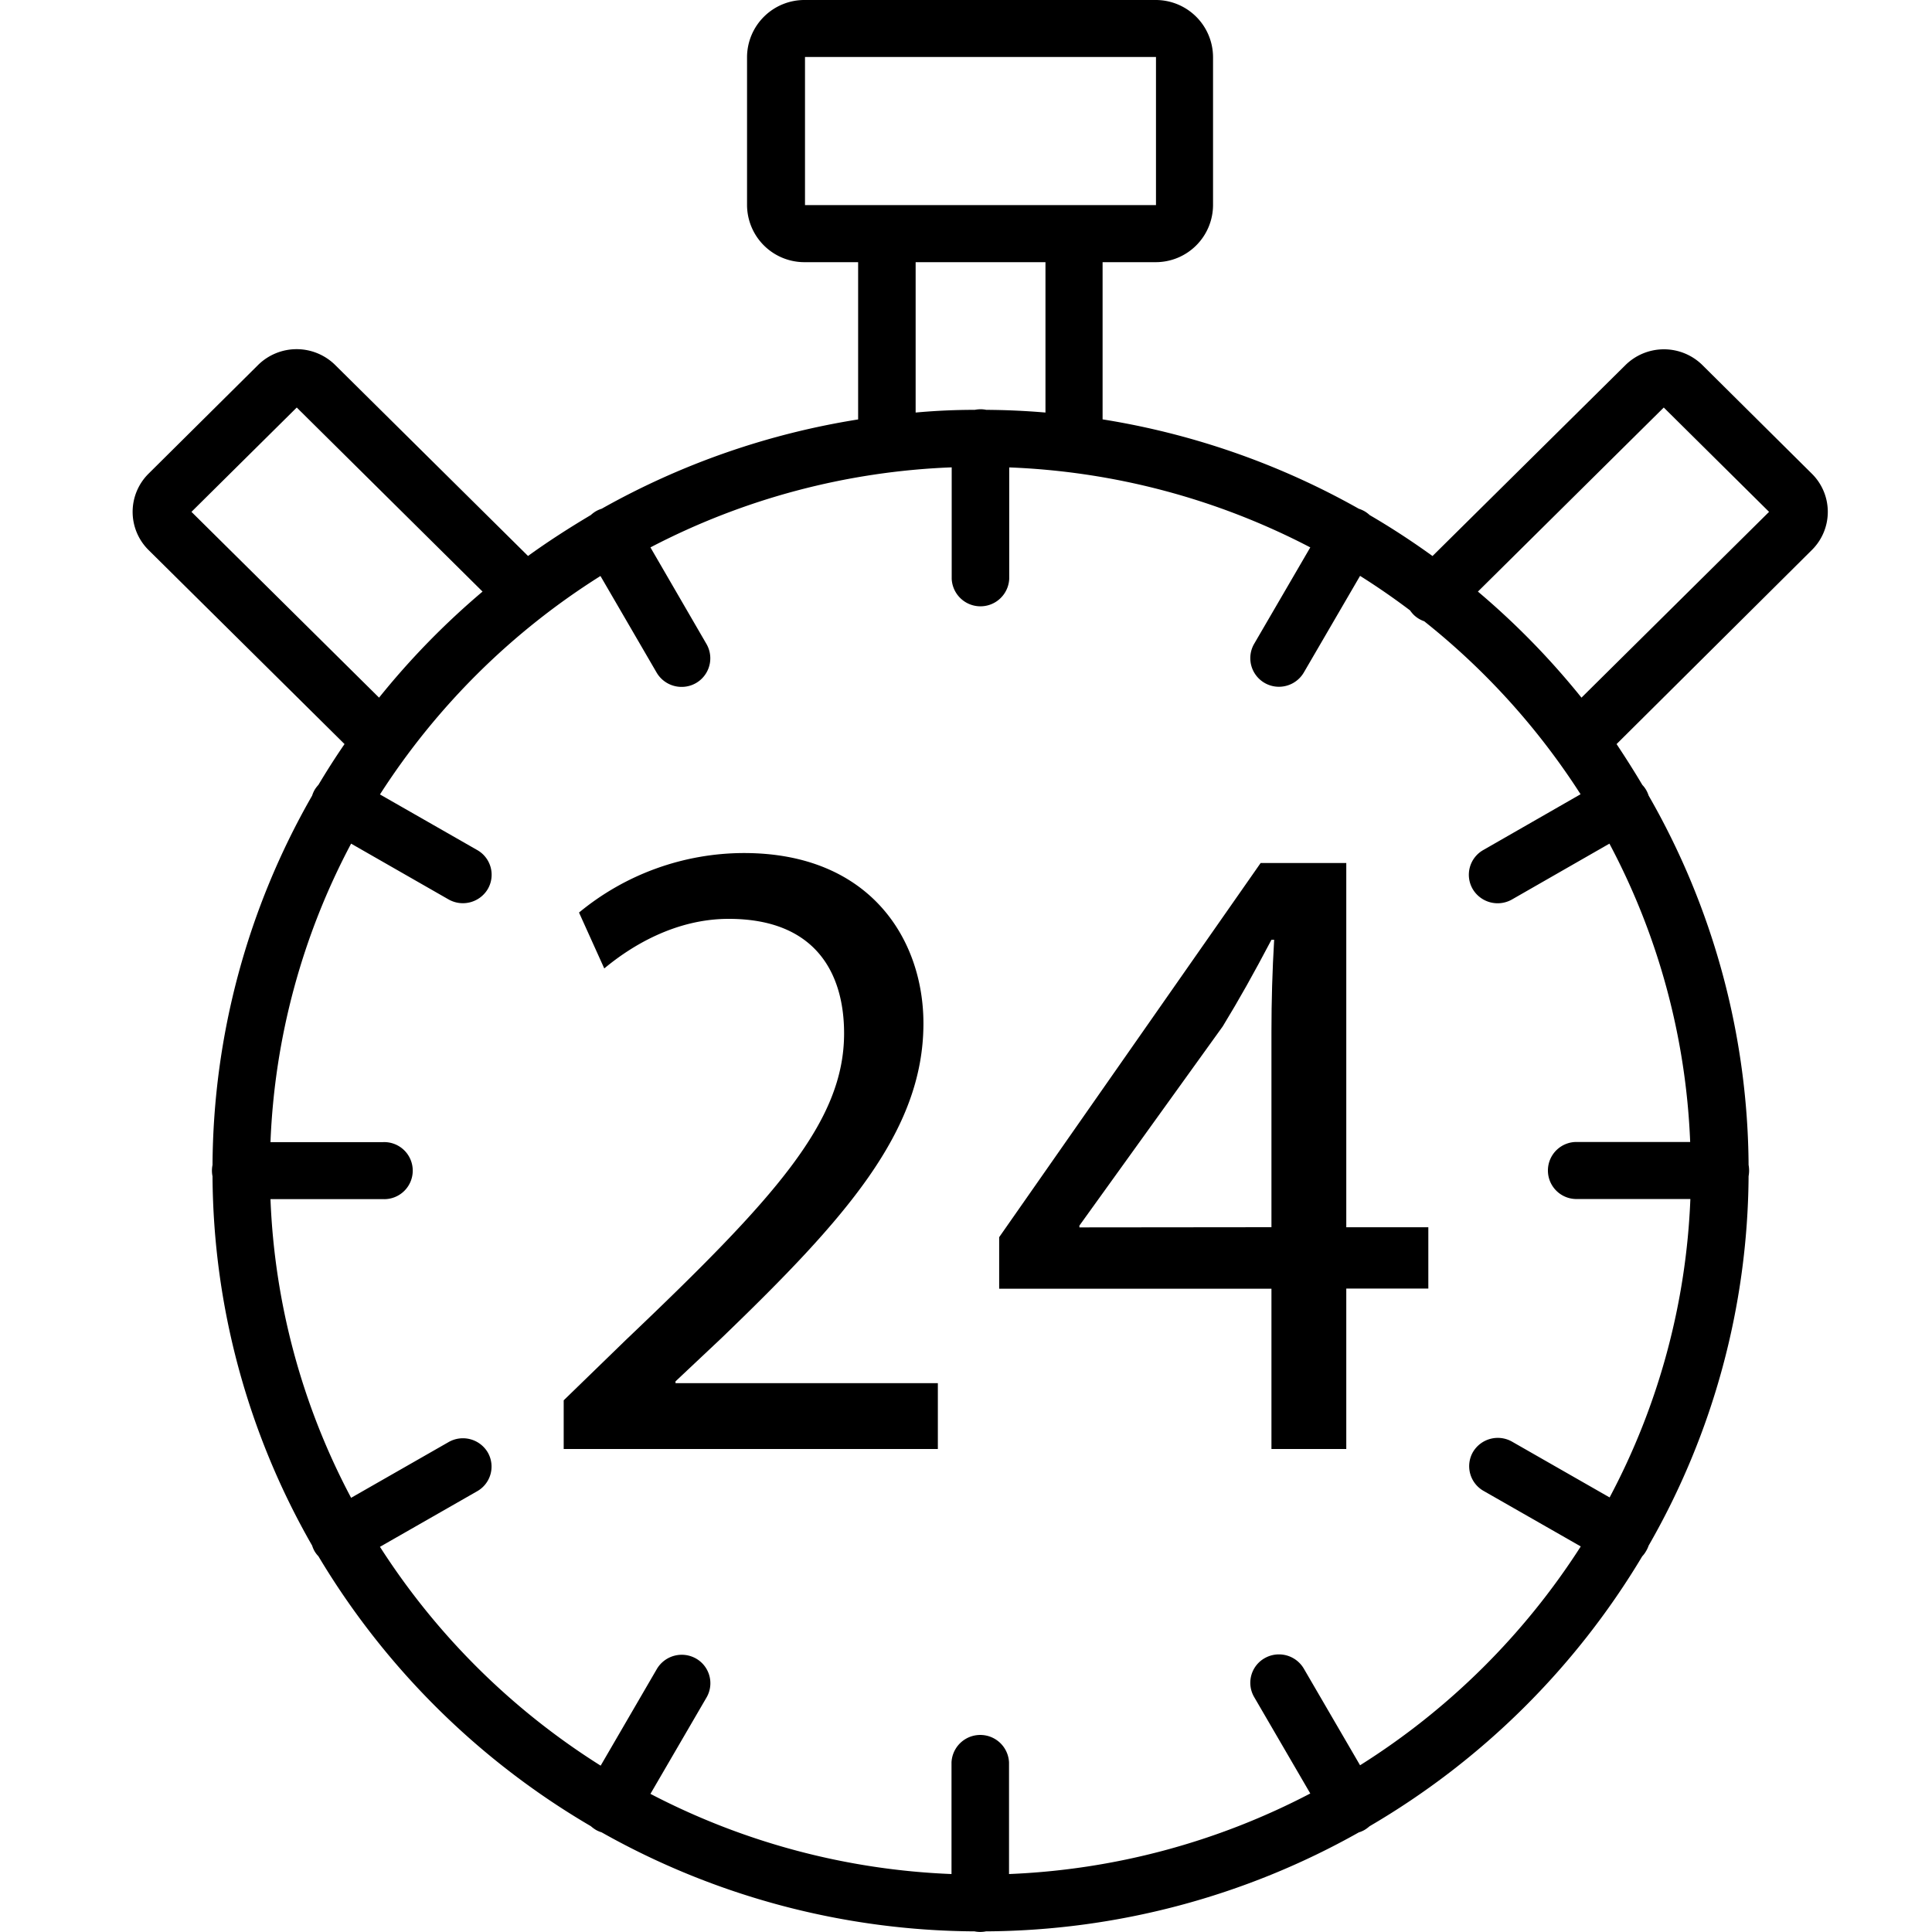 <svg xmlns="http://www.w3.org/2000/svg" viewBox="0 0 300 300"><defs><style>.a{fill:none;}</style></defs><rect class="a" width="300" height="300"/><path d="M281.35 85.4a8.33 8.33.0 000-11.84l-17-16.87a8.51 8.51.0 00-11.95.0L222.44 86.34c-3.14-2.27-6.4-4.4-9.76-6.36a4.64 4.64.0 00-.79-.59A4.58 4.58.0 00211 79a119.22 119.22.0 00-39.79-13.88c0-.06.0-.13.0-.19V40.71h8.22a8.9 8.9.0 008.93-8.85v-23A8.9 8.9.0 00179.45.0H125a8.91 8.91.0 00-9 8.85v23a8.91 8.91.0 009 8.86h8.25V64.94c0 .06.0.13.0.19A119.27 119.27.0 0093.42 79a4.26 4.26.0 00-.88.38 4.64 4.64.0 00-.79.59c-3.36 2-6.62 4.09-9.76 6.36L52.06 56.69a8.52 8.52.0 00-12 0l-17 16.87a8.34 8.34.0 000 11.84L53.5 115.54c-1.42 2.06-2.77 4.18-4.06 6.34a4.57 4.57.0 00-.59.78 4.5 4.5.0 00-.38.88A116.53 116.53.0 0033 180.9a4.31 4.31.0 00-.09.88 4.21 4.21.0 00.09.87A116.53 116.53.0 0048.47 240a4.5 4.5.0 00.38.88 4.13 4.13.0 00.59.77 119.57 119.57.0 0042.31 41.92 5.19 5.19.0 00.79.58 4.14 4.14.0 00.87.37 119.27 119.27.0 0057.92 15.38 4.31 4.31.0 00.88.09 4.17 4.17.0 00.88-.09A119.34 119.34.0 00211 284.53a4.14 4.14.0 00.87-.37 5.19 5.19.0 00.79-.58A119.62 119.62.0 00255 241.67a4.05 4.05.0 00.58-.78A4.55 4.55.0 00256 240a116.63 116.63.0 0015.52-57.36 4.94 4.94.0 00.08-.87 5.05 5.05.0 00-.08-.88A116.63 116.63.0 00256 123.54a4.55 4.55.0 00-.39-.88 4.1 4.1.0 00-.59-.78c-1.28-2.16-2.63-4.28-4-6.34zm-23-22.12 16.35 16.2-29.13 28.85a119.76 119.76.0 00-16.08-16.47zm-78.9-31.42v0zM125 8.85h54.5v23H125zm17.18 31.86h20.16V64.06q-4.54-.39-9.2-.42a4.17 4.17.0 00-.88-.09 4.31 4.31.0 00-.88.09q-4.64.0-9.2.42zM29.73 79.48l16.35-16.2L74.93 91.86a120.26 120.26.0 00-16.07 16.47zM211.19 274.11l-8.73-15a4.48 4.48.0 00-6.1-1.62 4.39 4.39.0 00-1.63 6l8.73 15A110.5 110.5.0 01156.68 291V273.66a4.47 4.47.0 00-8.93.0V291A110.5 110.5.0 01101 278.55l8.73-15a4.41 4.41.0 00-1.63-6 4.49 4.49.0 00-6.11 1.62l-8.72 15A110.62 110.62.0 0159 240.19l15.11-8.64a4.4 4.4.0 001.64-6 4.48 4.48.0 00-6.1-1.62l-15.13 8.65A107.8 107.8.0 0142 186.2H59.45a4.43 4.43.0 100-8.85H42A107.8 107.8.0 0154.52 131l15.13 8.66a4.5 4.5.0 006.1-1.62A4.41 4.41.0 0074.11 132L59 123.36A110.73 110.73.0 0193.24 89.44l8.72 15a4.49 4.49.0 003.88 2.22A4.44 4.44.0 00109.7 1e2L101 85a110.21 110.21.0 0146.78-12.43V89.89a4.47 4.47.0 008.93.0V72.58A110.21 110.21.0 01203.46 85l-8.73 15a4.44 4.44.0 003.86 6.64 4.48 4.48.0 003.87-2.22l8.73-15q4 2.52 7.76 5.36a5.21 5.21.0 00.57.69 4.44 4.44.0 001.63 1 110.57 110.57.0 0124.28 26.86L230.31 132a4.41 4.41.0 00-1.63 6.05 4.5 4.5.0 006.1 1.62L249.91 131a107.7 107.7.0 0112.54 46.33H245a4.43 4.43.0 100 8.85h17.48a107.79 107.79.0 01-12.54 46.34l-15.13-8.65a4.48 4.48.0 00-6.1 1.62 4.41 4.41.0 001.63 6l15.12 8.64a110.62 110.62.0 01-34.27 33.98z"/><path d="M87.53 225v-7.56l9.66-9.38c23.24-22.12 33.88-33.88 33.88-47.6.0-9.24-4.34-17.78-17.92-17.78-8.26.0-15.12 4.2-19.32 7.7l-3.92-8.68a40.31 40.31.0 0125.62-9.24c19.6.0 27.86 13.44 27.86 26.46.0 16.8-12.18 30.38-31.36 48.86l-7.14 6.72v.28h40.74V225z"/><path d="M197.43 225V200.11H155.15v-8l40.6-58.1h13.3v56.56h12.74v9.52H209.05V225zm0-34.44V160.21q0-7.14.42-14.28h-.42c-2.8 5.32-5 9.24-7.56 13.44l-22.26 30.94v.28z"/></svg>